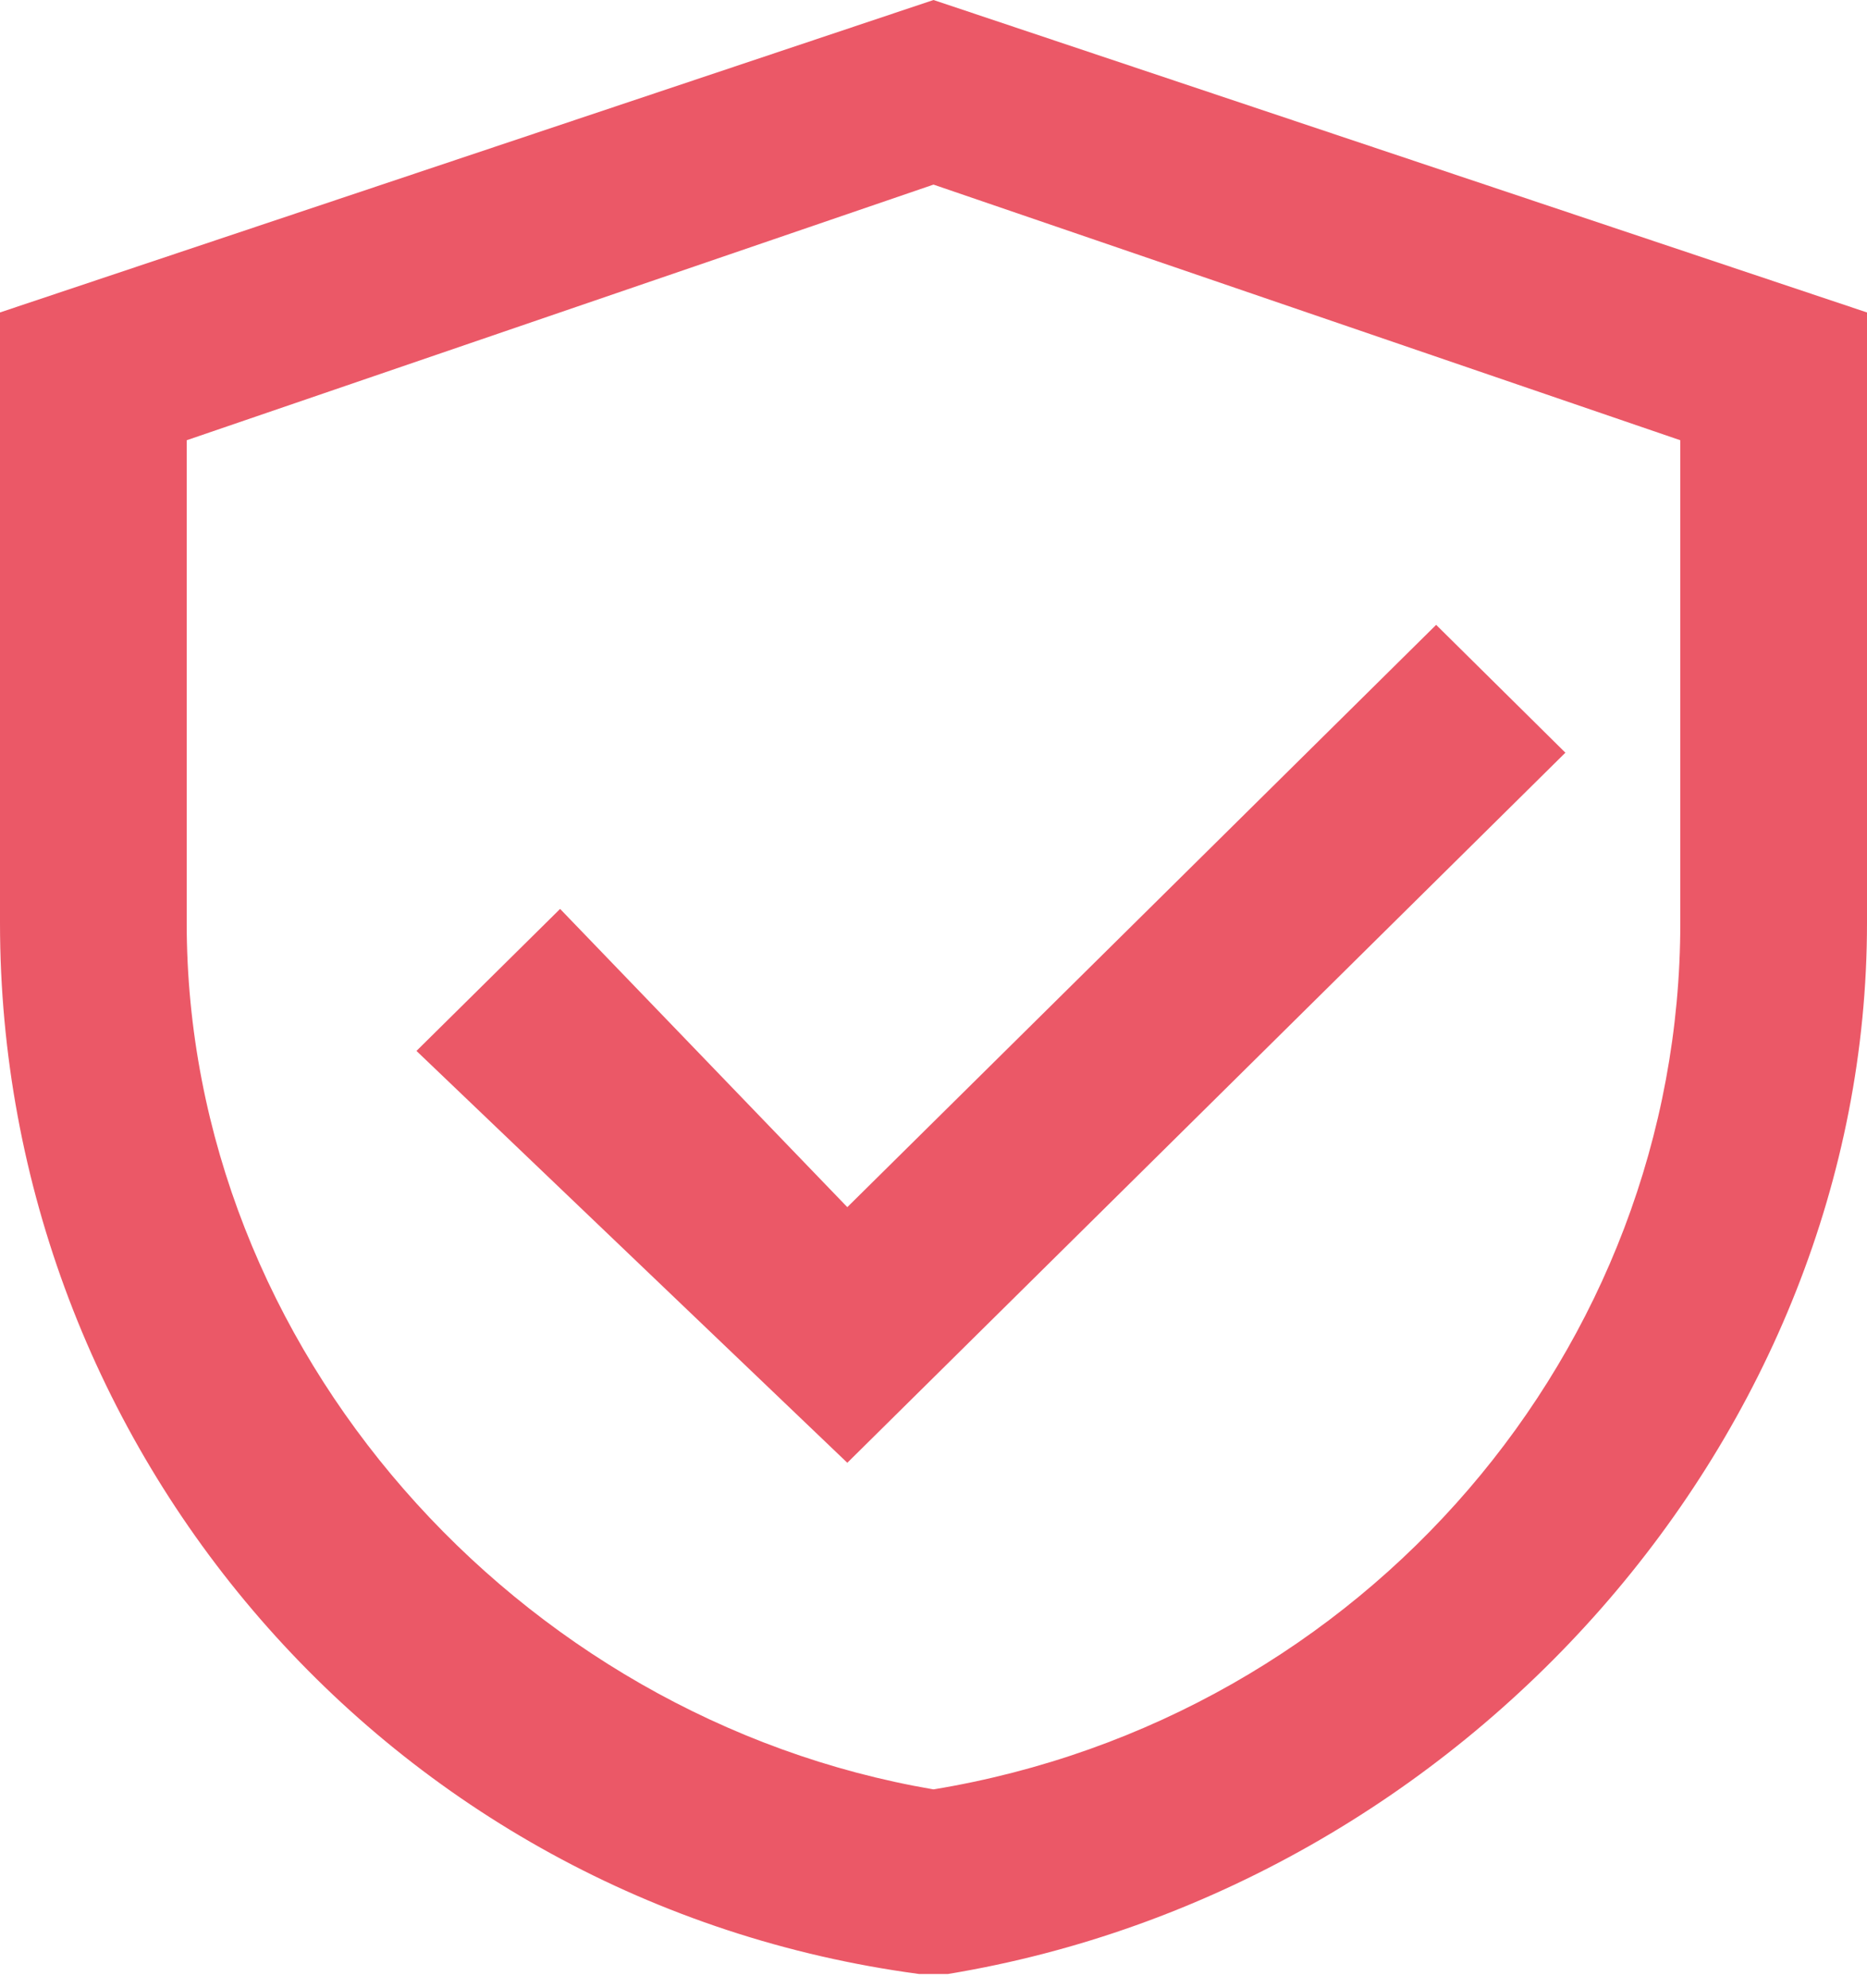 <svg xmlns="http://www.w3.org/2000/svg" width="31" height="33" viewBox="0 0 31 33" fill="none"><g clip-path="url(#clip0_1609_581)"><path d="M15.5 0L0 5.186V15.321C0 24.043 6.438 31.586 15.261 32.764H15.5H15.739C24.323 31.35 31 23.807 31 15.321V5.186L15.5 0ZM27.9 15.321C27.9 22.393 22.654 28.521 15.5 29.7C8.585 28.521 3.1 22.393 3.1 15.321V7.307L15.5 3.064L27.9 7.307V15.321Z" fill="#EB5867"></path><path d="M9.3 15.086L6.915 17.443L14.069 24.279L25.992 12.493L23.846 10.371L14.069 20.036L9.3 15.086Z" fill="#EB5867"></path></g><defs><clipPath id="clip0_1609_581"><rect width="31" height="33" fill="white"></rect></clipPath></defs></svg>